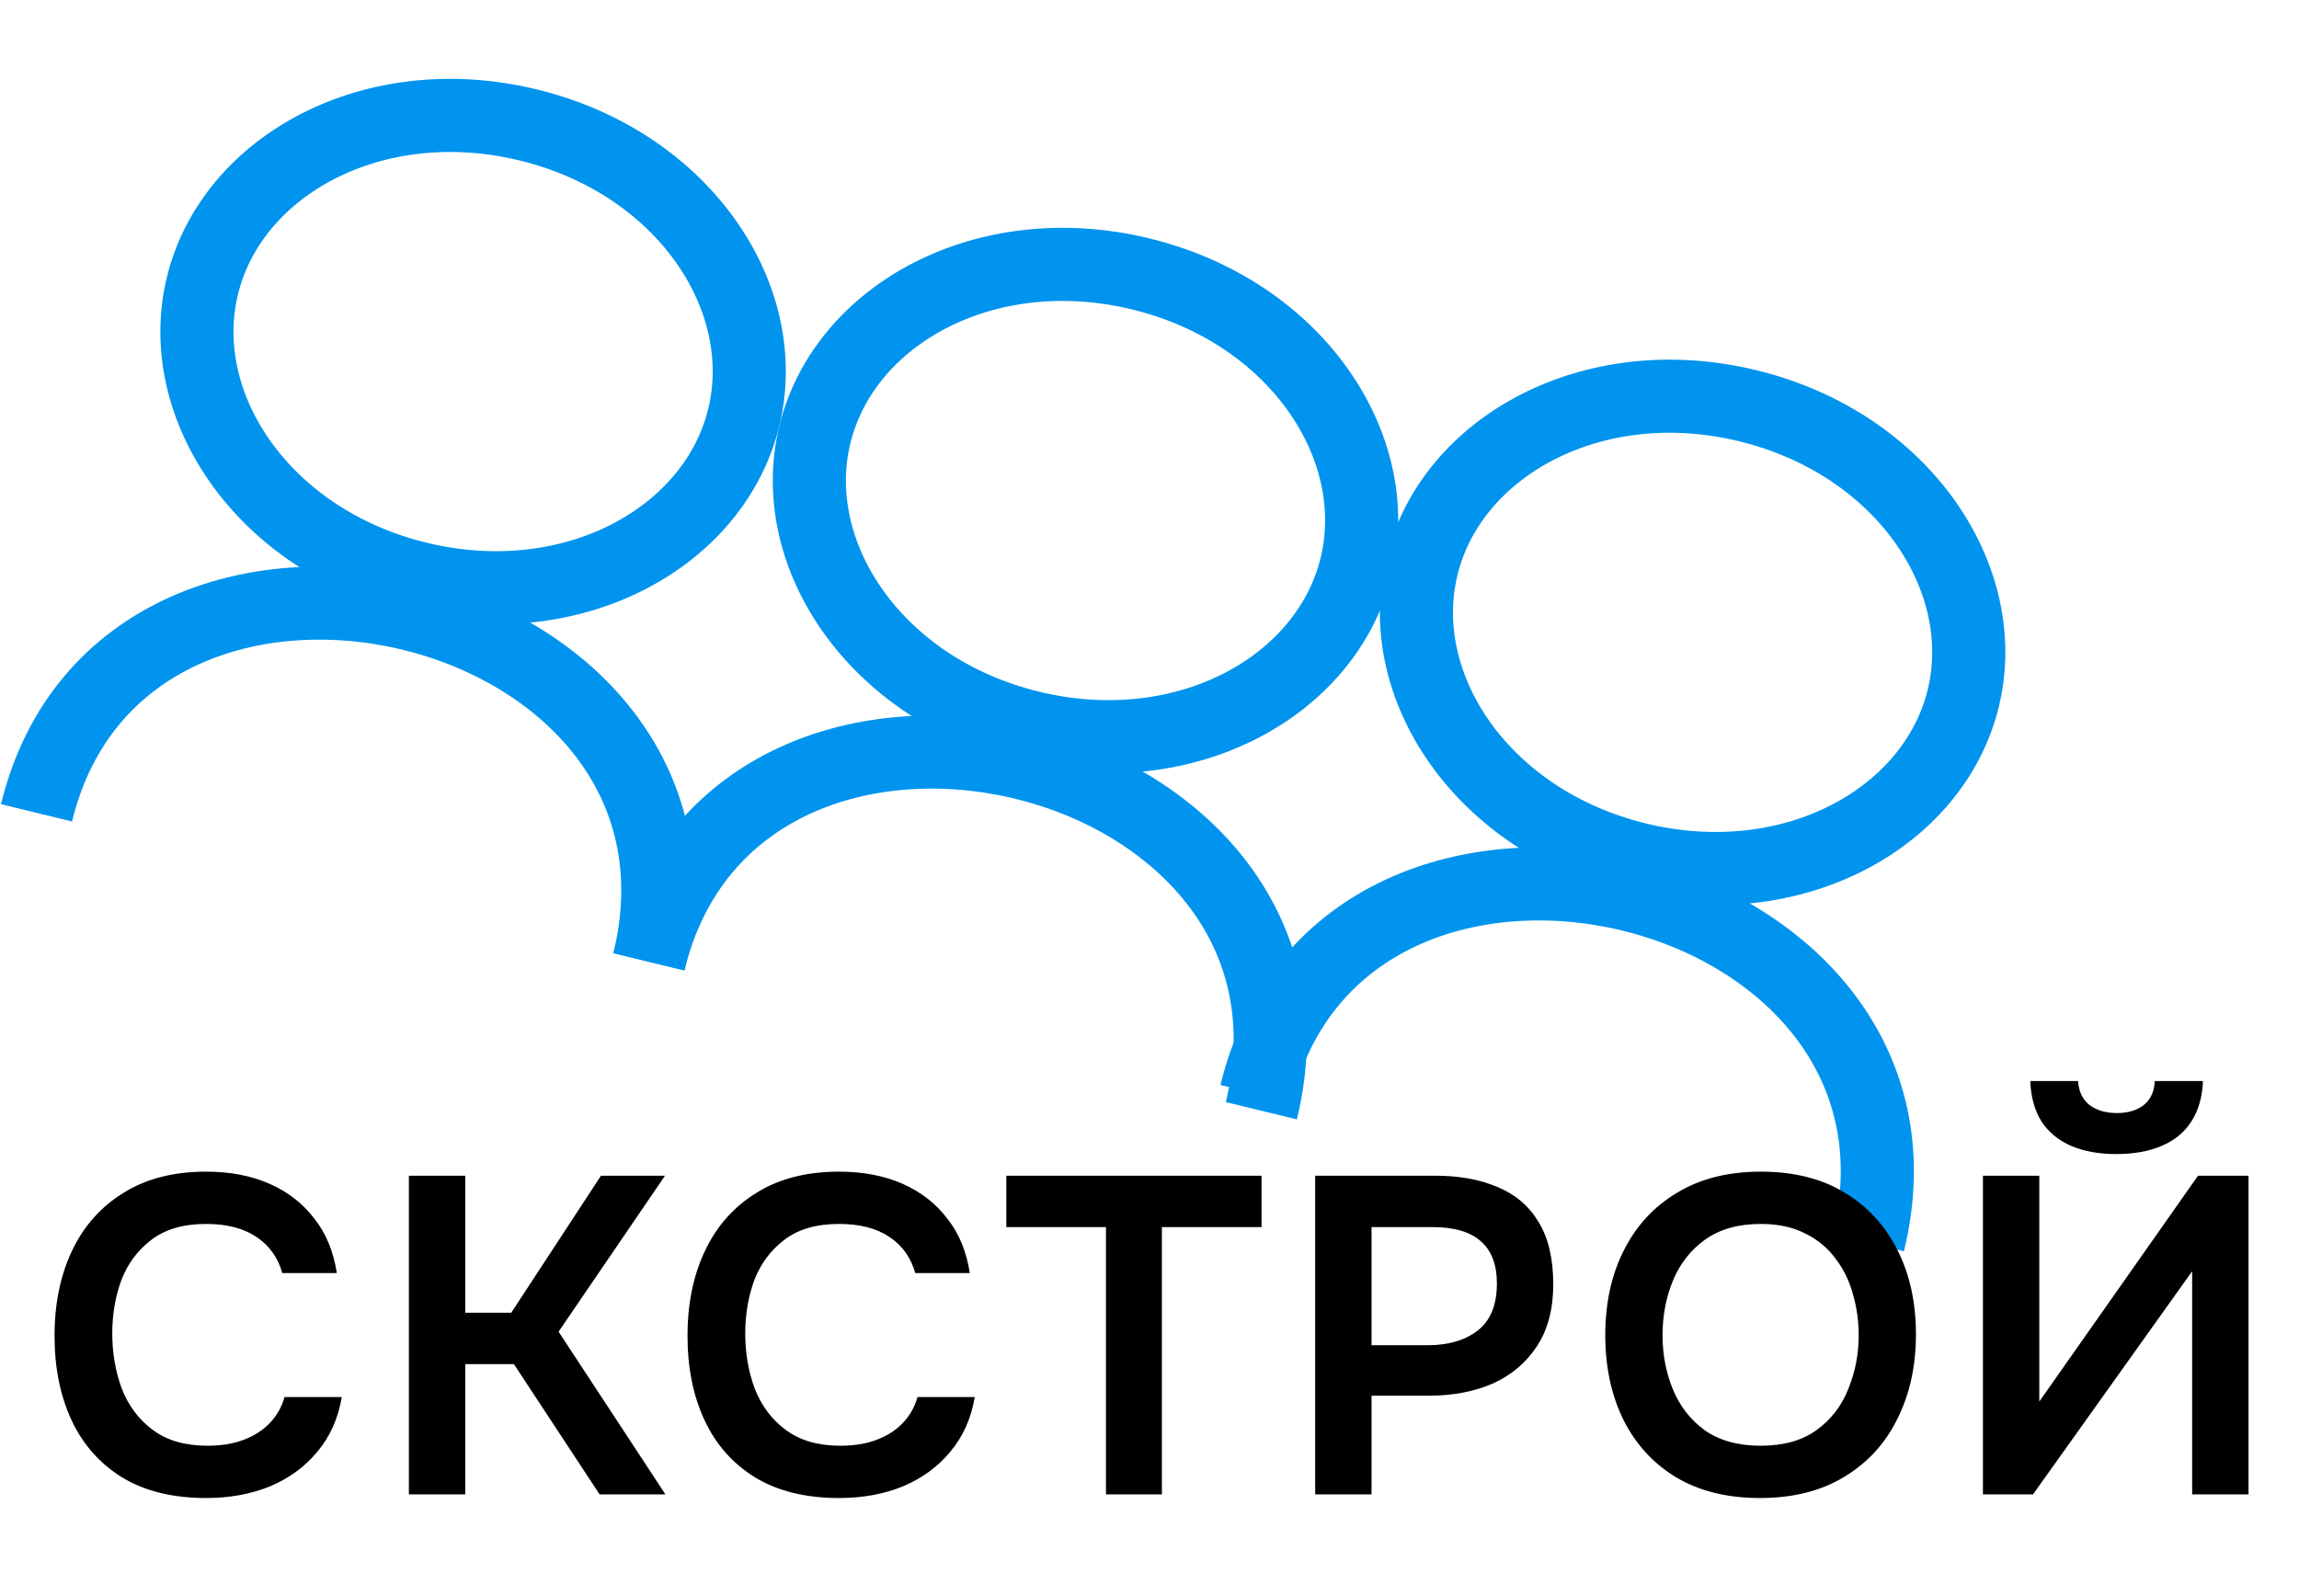 <?xml version="1.0" encoding="UTF-8"?> <svg xmlns="http://www.w3.org/2000/svg" width="121" height="84" viewBox="0 0 121 84" fill="none"><path d="M27.802 6.578C35.953 8.561 40.686 15.648 39.146 21.976C37.606 28.304 30.147 32.424 21.997 30.441C13.847 28.458 9.114 21.372 10.654 15.044C12.194 8.716 19.652 4.595 27.802 6.578Z" stroke="#0094EE" stroke-width="3.849"></path><path d="M60.035 14.42C68.185 16.402 72.918 23.489 71.378 29.818C69.839 36.146 62.379 40.266 54.229 38.283C46.079 36.3 41.347 29.214 42.886 22.886C44.426 16.558 51.885 12.437 60.035 14.42Z" stroke="#0094EE" stroke-width="3.849"></path><path d="M1.922 42.793C6.553 23.759 38.867 31.264 34.154 50.635" stroke="#0094EE" stroke-width="3.849"></path><path d="M34.154 50.635C38.785 31.601 71.099 39.106 66.387 58.477" stroke="#0094EE" stroke-width="3.849"></path><path d="M91.986 21.36C100.136 23.343 104.869 30.43 103.33 36.758C101.79 43.086 94.33 47.206 86.18 45.223C78.03 43.24 73.298 36.154 74.837 29.826C76.377 23.498 83.836 19.377 91.986 21.36Z" stroke="#0094EE" stroke-width="3.849"></path><path d="M66.105 57.575C70.736 38.541 103.051 46.046 98.338 65.417" stroke="#0094EE" stroke-width="3.849"></path><path d="M10.845 78.864C9.105 78.864 7.641 78.508 6.455 77.796C5.268 77.068 4.374 76.064 3.773 74.782C3.172 73.501 2.871 72.013 2.871 70.32C2.871 68.628 3.18 67.132 3.797 65.835C4.414 64.538 5.316 63.525 6.502 62.797C7.689 62.054 9.136 61.682 10.845 61.682C12.111 61.682 13.226 61.896 14.191 62.323C15.156 62.75 15.94 63.359 16.541 64.15C17.158 64.925 17.553 65.883 17.727 67.022H14.856C14.634 66.215 14.184 65.582 13.503 65.123C12.823 64.664 11.937 64.435 10.845 64.435C9.659 64.435 8.701 64.712 7.974 65.266C7.246 65.819 6.716 66.531 6.384 67.401C6.067 68.272 5.909 69.205 5.909 70.202C5.909 71.23 6.075 72.195 6.407 73.097C6.755 73.999 7.301 74.727 8.045 75.281C8.788 75.834 9.746 76.111 10.916 76.111C11.644 76.111 12.277 76.008 12.815 75.803C13.369 75.597 13.828 75.304 14.191 74.925C14.571 74.529 14.832 74.07 14.975 73.548H17.989C17.799 74.671 17.372 75.629 16.707 76.42C16.058 77.211 15.228 77.82 14.215 78.247C13.218 78.658 12.095 78.864 10.845 78.864ZM21.52 78.674V61.896H24.486V69.11H26.907L31.63 61.896H35L29.399 70.107L35.023 78.674H31.559L27.049 71.816H24.486V78.674H21.52ZM44.159 78.864C42.419 78.864 40.955 78.508 39.769 77.796C38.582 77.068 37.688 76.064 37.087 74.782C36.486 73.501 36.185 72.013 36.185 70.32C36.185 68.628 36.494 67.132 37.111 65.835C37.728 64.538 38.63 63.525 39.816 62.797C41.003 62.054 42.45 61.682 44.159 61.682C45.425 61.682 46.54 61.896 47.505 62.323C48.471 62.75 49.254 63.359 49.855 64.15C50.472 64.925 50.867 65.883 51.042 67.022H48.17C47.949 66.215 47.498 65.582 46.817 65.123C46.137 64.664 45.251 64.435 44.159 64.435C42.973 64.435 42.015 64.712 41.288 65.266C40.56 65.819 40.03 66.531 39.698 67.401C39.381 68.272 39.223 69.205 39.223 70.202C39.223 71.23 39.389 72.195 39.721 73.097C40.069 73.999 40.615 74.727 41.359 75.281C42.102 75.834 43.06 76.111 44.23 76.111C44.958 76.111 45.591 76.008 46.129 75.803C46.683 75.597 47.142 75.304 47.505 74.925C47.885 74.529 48.146 74.07 48.289 73.548H51.303C51.113 74.671 50.686 75.629 50.021 76.42C49.372 77.211 48.542 77.82 47.529 78.247C46.532 78.658 45.409 78.864 44.159 78.864ZM58.209 78.674V64.601H52.965V61.896H66.397V64.601H61.152V78.674H58.209ZM69.22 78.674V61.896H75.532C76.798 61.896 77.89 62.093 78.808 62.489C79.741 62.869 80.461 63.478 80.967 64.316C81.489 65.155 81.75 66.254 81.75 67.615C81.75 68.912 81.466 69.996 80.896 70.866C80.326 71.737 79.551 72.393 78.57 72.836C77.589 73.263 76.466 73.477 75.2 73.477H72.186V78.674H69.22ZM72.186 70.819H75.153C76.244 70.819 77.123 70.558 77.787 70.036C78.451 69.514 78.784 68.691 78.784 67.568C78.784 66.587 78.507 65.851 77.953 65.361C77.399 64.854 76.545 64.601 75.39 64.601H72.186V70.819ZM92.628 78.864C90.903 78.864 89.432 78.5 88.214 77.772C87.011 77.045 86.086 76.032 85.437 74.735C84.804 73.437 84.488 71.958 84.488 70.297C84.488 68.604 84.812 67.117 85.461 65.835C86.109 64.538 87.043 63.525 88.261 62.797C89.479 62.054 90.951 61.682 92.675 61.682C94.4 61.682 95.863 62.046 97.066 62.774C98.284 63.502 99.217 64.514 99.866 65.811C100.515 67.093 100.839 68.572 100.839 70.249C100.839 71.911 100.515 73.39 99.866 74.687C99.233 75.985 98.3 77.005 97.066 77.749C95.847 78.492 94.368 78.864 92.628 78.864ZM92.675 76.111C93.878 76.111 94.859 75.834 95.618 75.281C96.377 74.727 96.931 74.007 97.279 73.121C97.643 72.235 97.825 71.293 97.825 70.297C97.825 69.537 97.722 68.81 97.517 68.113C97.327 67.417 97.018 66.792 96.591 66.239C96.18 65.685 95.65 65.25 95.001 64.933C94.352 64.601 93.577 64.435 92.675 64.435C91.489 64.435 90.508 64.712 89.733 65.266C88.973 65.819 88.411 66.539 88.047 67.425C87.684 68.311 87.502 69.268 87.502 70.297C87.502 71.309 87.684 72.259 88.047 73.145C88.411 74.031 88.973 74.751 89.733 75.304C90.508 75.842 91.489 76.111 92.675 76.111ZM104.365 78.674V61.896H107.331V73.785L115.685 61.896H118.343V78.674H115.376V66.927L106.999 78.674H104.365ZM111.389 60.756C110.472 60.756 109.681 60.614 109.016 60.329C108.352 60.044 107.83 59.617 107.45 59.048C107.086 58.462 106.888 57.75 106.857 56.912H109.372C109.404 57.45 109.602 57.869 109.965 58.17C110.345 58.454 110.828 58.597 111.413 58.597C111.999 58.597 112.473 58.454 112.837 58.17C113.201 57.869 113.391 57.45 113.407 56.912H115.946C115.914 57.75 115.709 58.462 115.329 59.048C114.965 59.617 114.443 60.044 113.763 60.329C113.098 60.614 112.307 60.756 111.389 60.756Z" fill="black"></path></svg> 